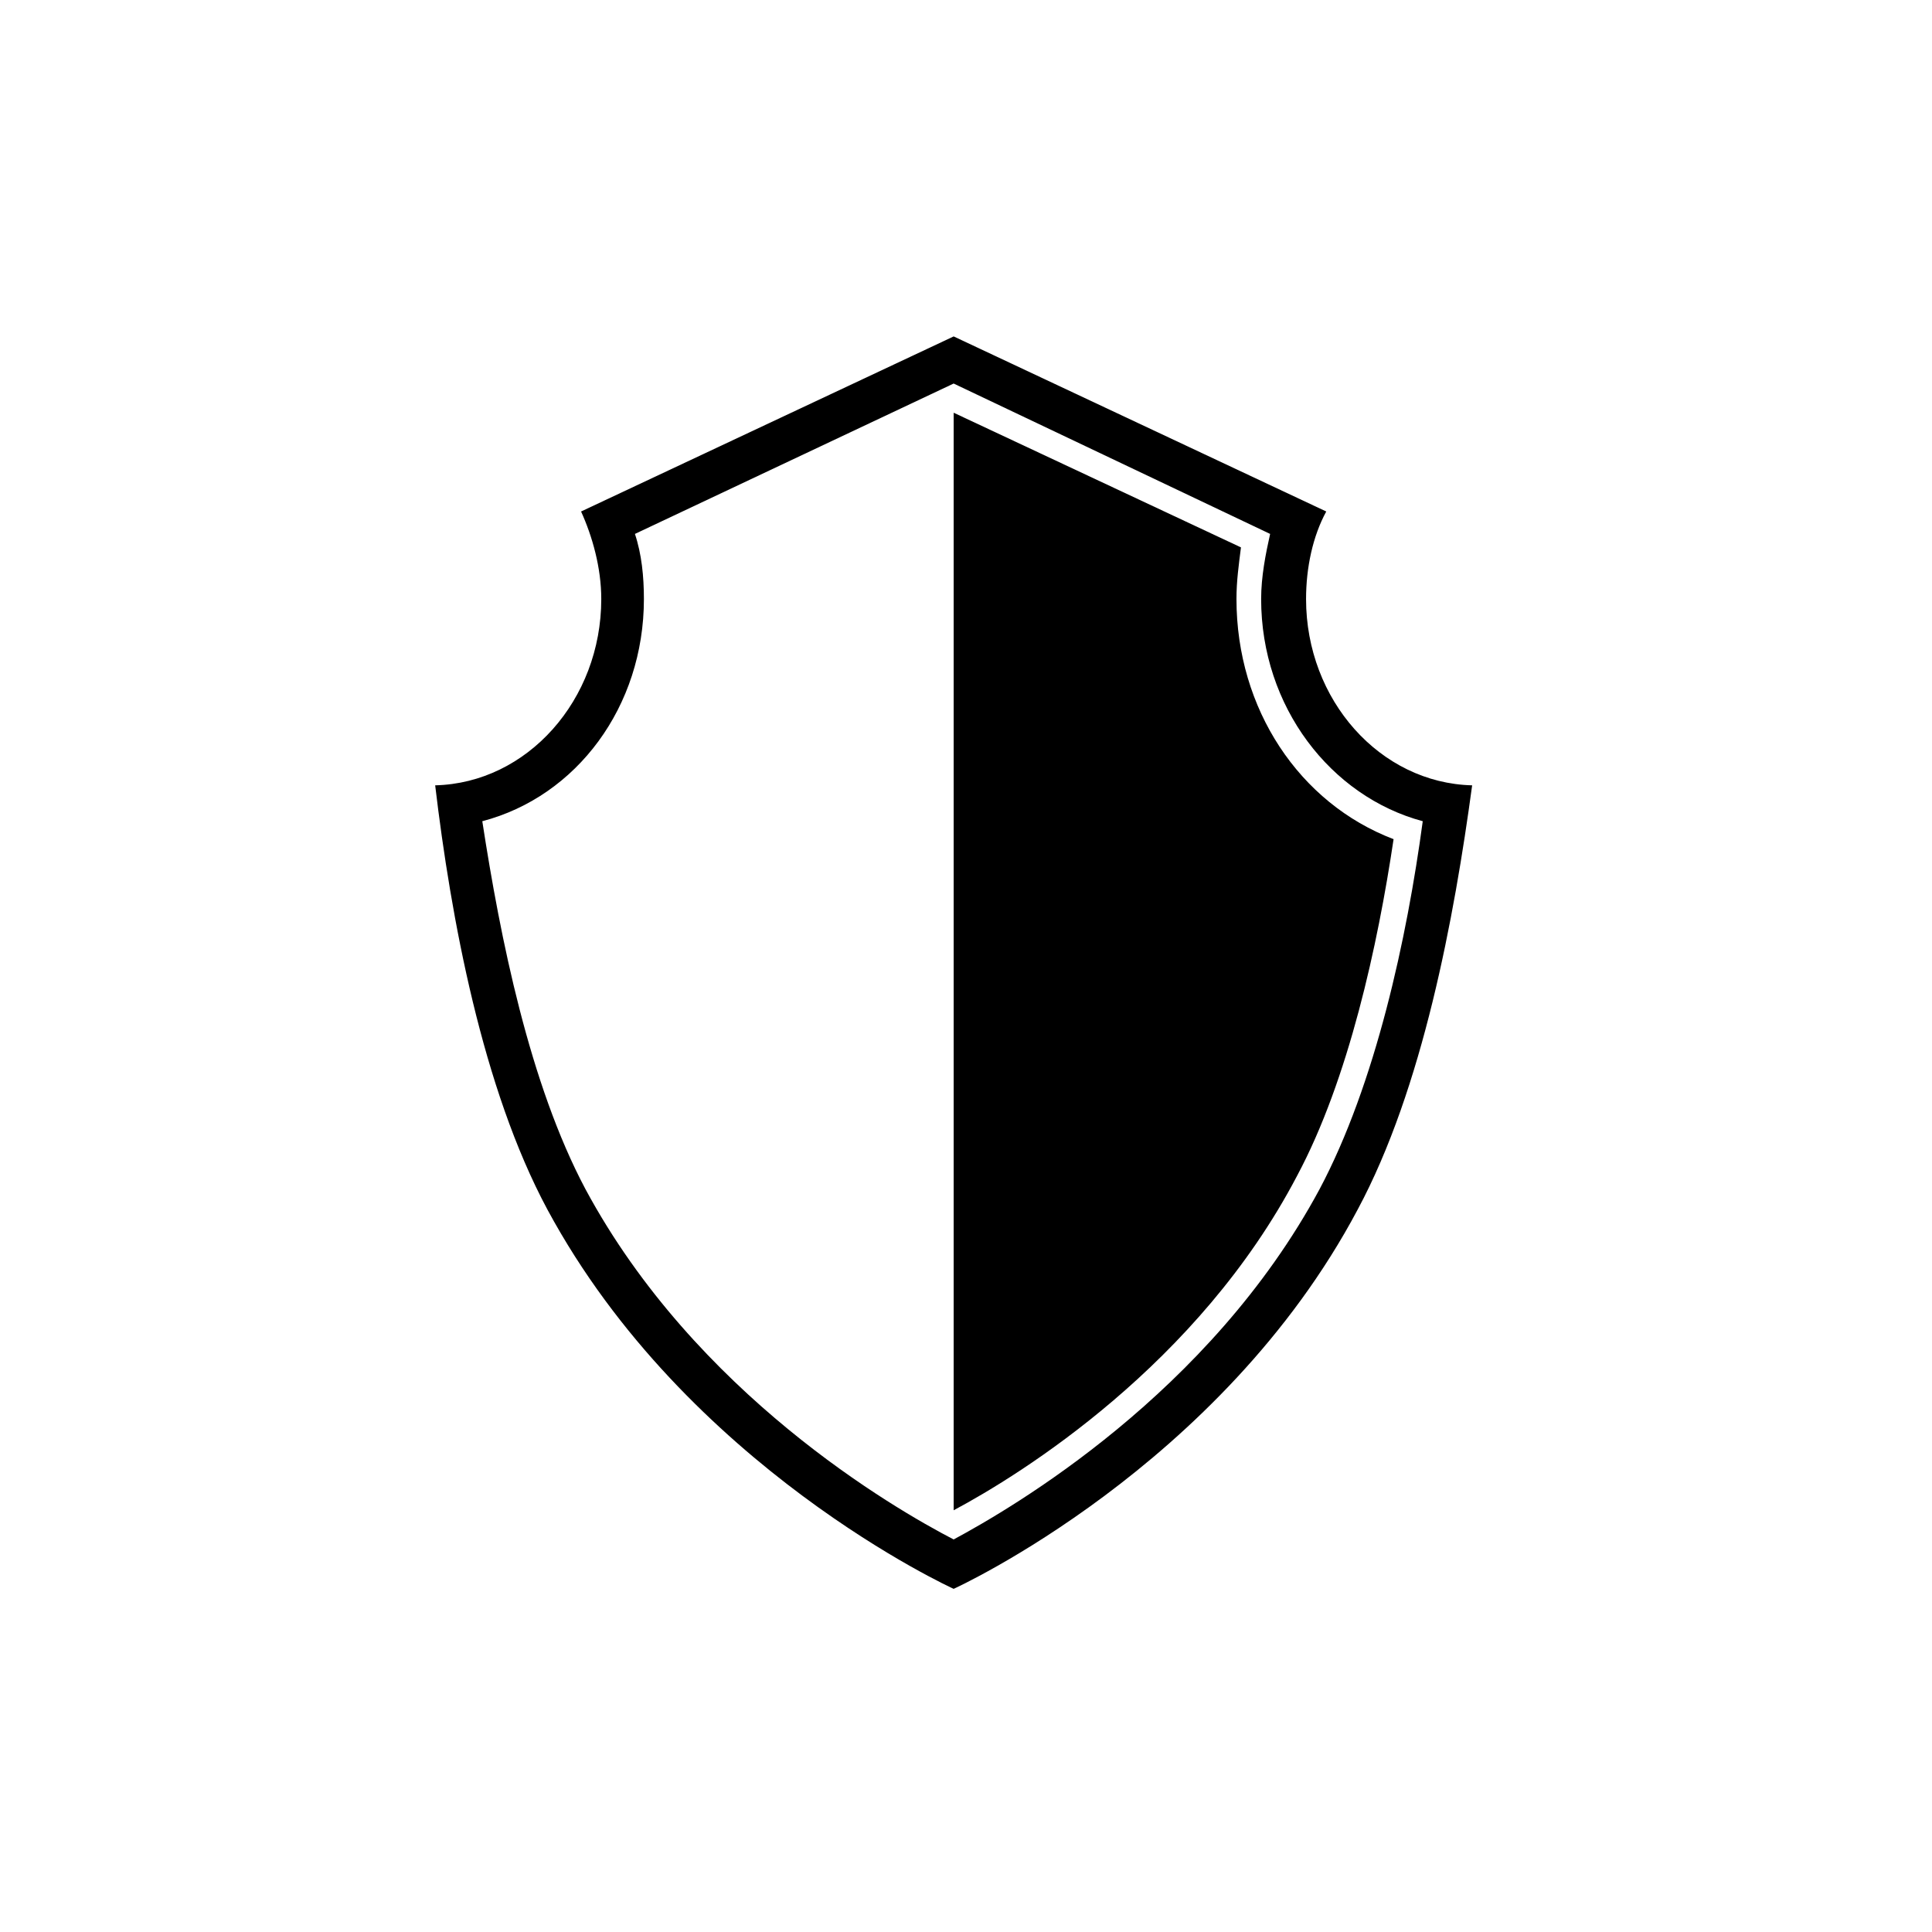 <?xml version="1.0" encoding="UTF-8"?>
<!-- The Best Svg Icon site in the world: iconSvg.co, Visit us! https://iconsvg.co -->
<svg fill="#000000" width="800px" height="800px" version="1.1" viewBox="144 144 512 512" xmlns="http://www.w3.org/2000/svg">
 <path d="m297.99 279.55c2.973 6.543 5.352 14.871 5.352 23.199 0 26.766-19.629 48.773-44.016 49.371 4.164 35.094 12.492 80.301 29.742 112.42 36.879 68.402 107.66 100.52 107.66 100.52s70.781-32.121 107.07-100.52c17.25-32.121 25.578-77.324 30.336-112.42-24.387-0.594-44.016-22.602-44.016-49.371 0-8.328 1.785-16.656 5.352-23.199l-98.738-46.395zm98.738 264.69c17.844-9.516 64.836-38.664 91.008-88.629 13.68-25.578 21.414-61.266 25.578-89.223-24.98-9.516-41.637-34.5-41.637-63.645 0-4.758 0.594-8.922 1.191-13.68l-76.137-35.688v290.87zm0 7.734c-16.059-8.328-68.402-38.664-97.551-92.793-14.871-27.957-22.602-66.621-27.363-97.551 24.98-6.543 42.828-30.336 42.828-58.887 0-5.949-0.594-11.895-2.379-17.25l84.465-39.852 83.867 39.852c-1.191 5.352-2.379 11.301-2.379 17.25 0 28.551 18.438 52.344 42.828 58.887-4.164 30.93-12.492 69.594-27.363 97.551-29.145 54.129-81.488 84.465-96.957 92.793z"/>
</svg>